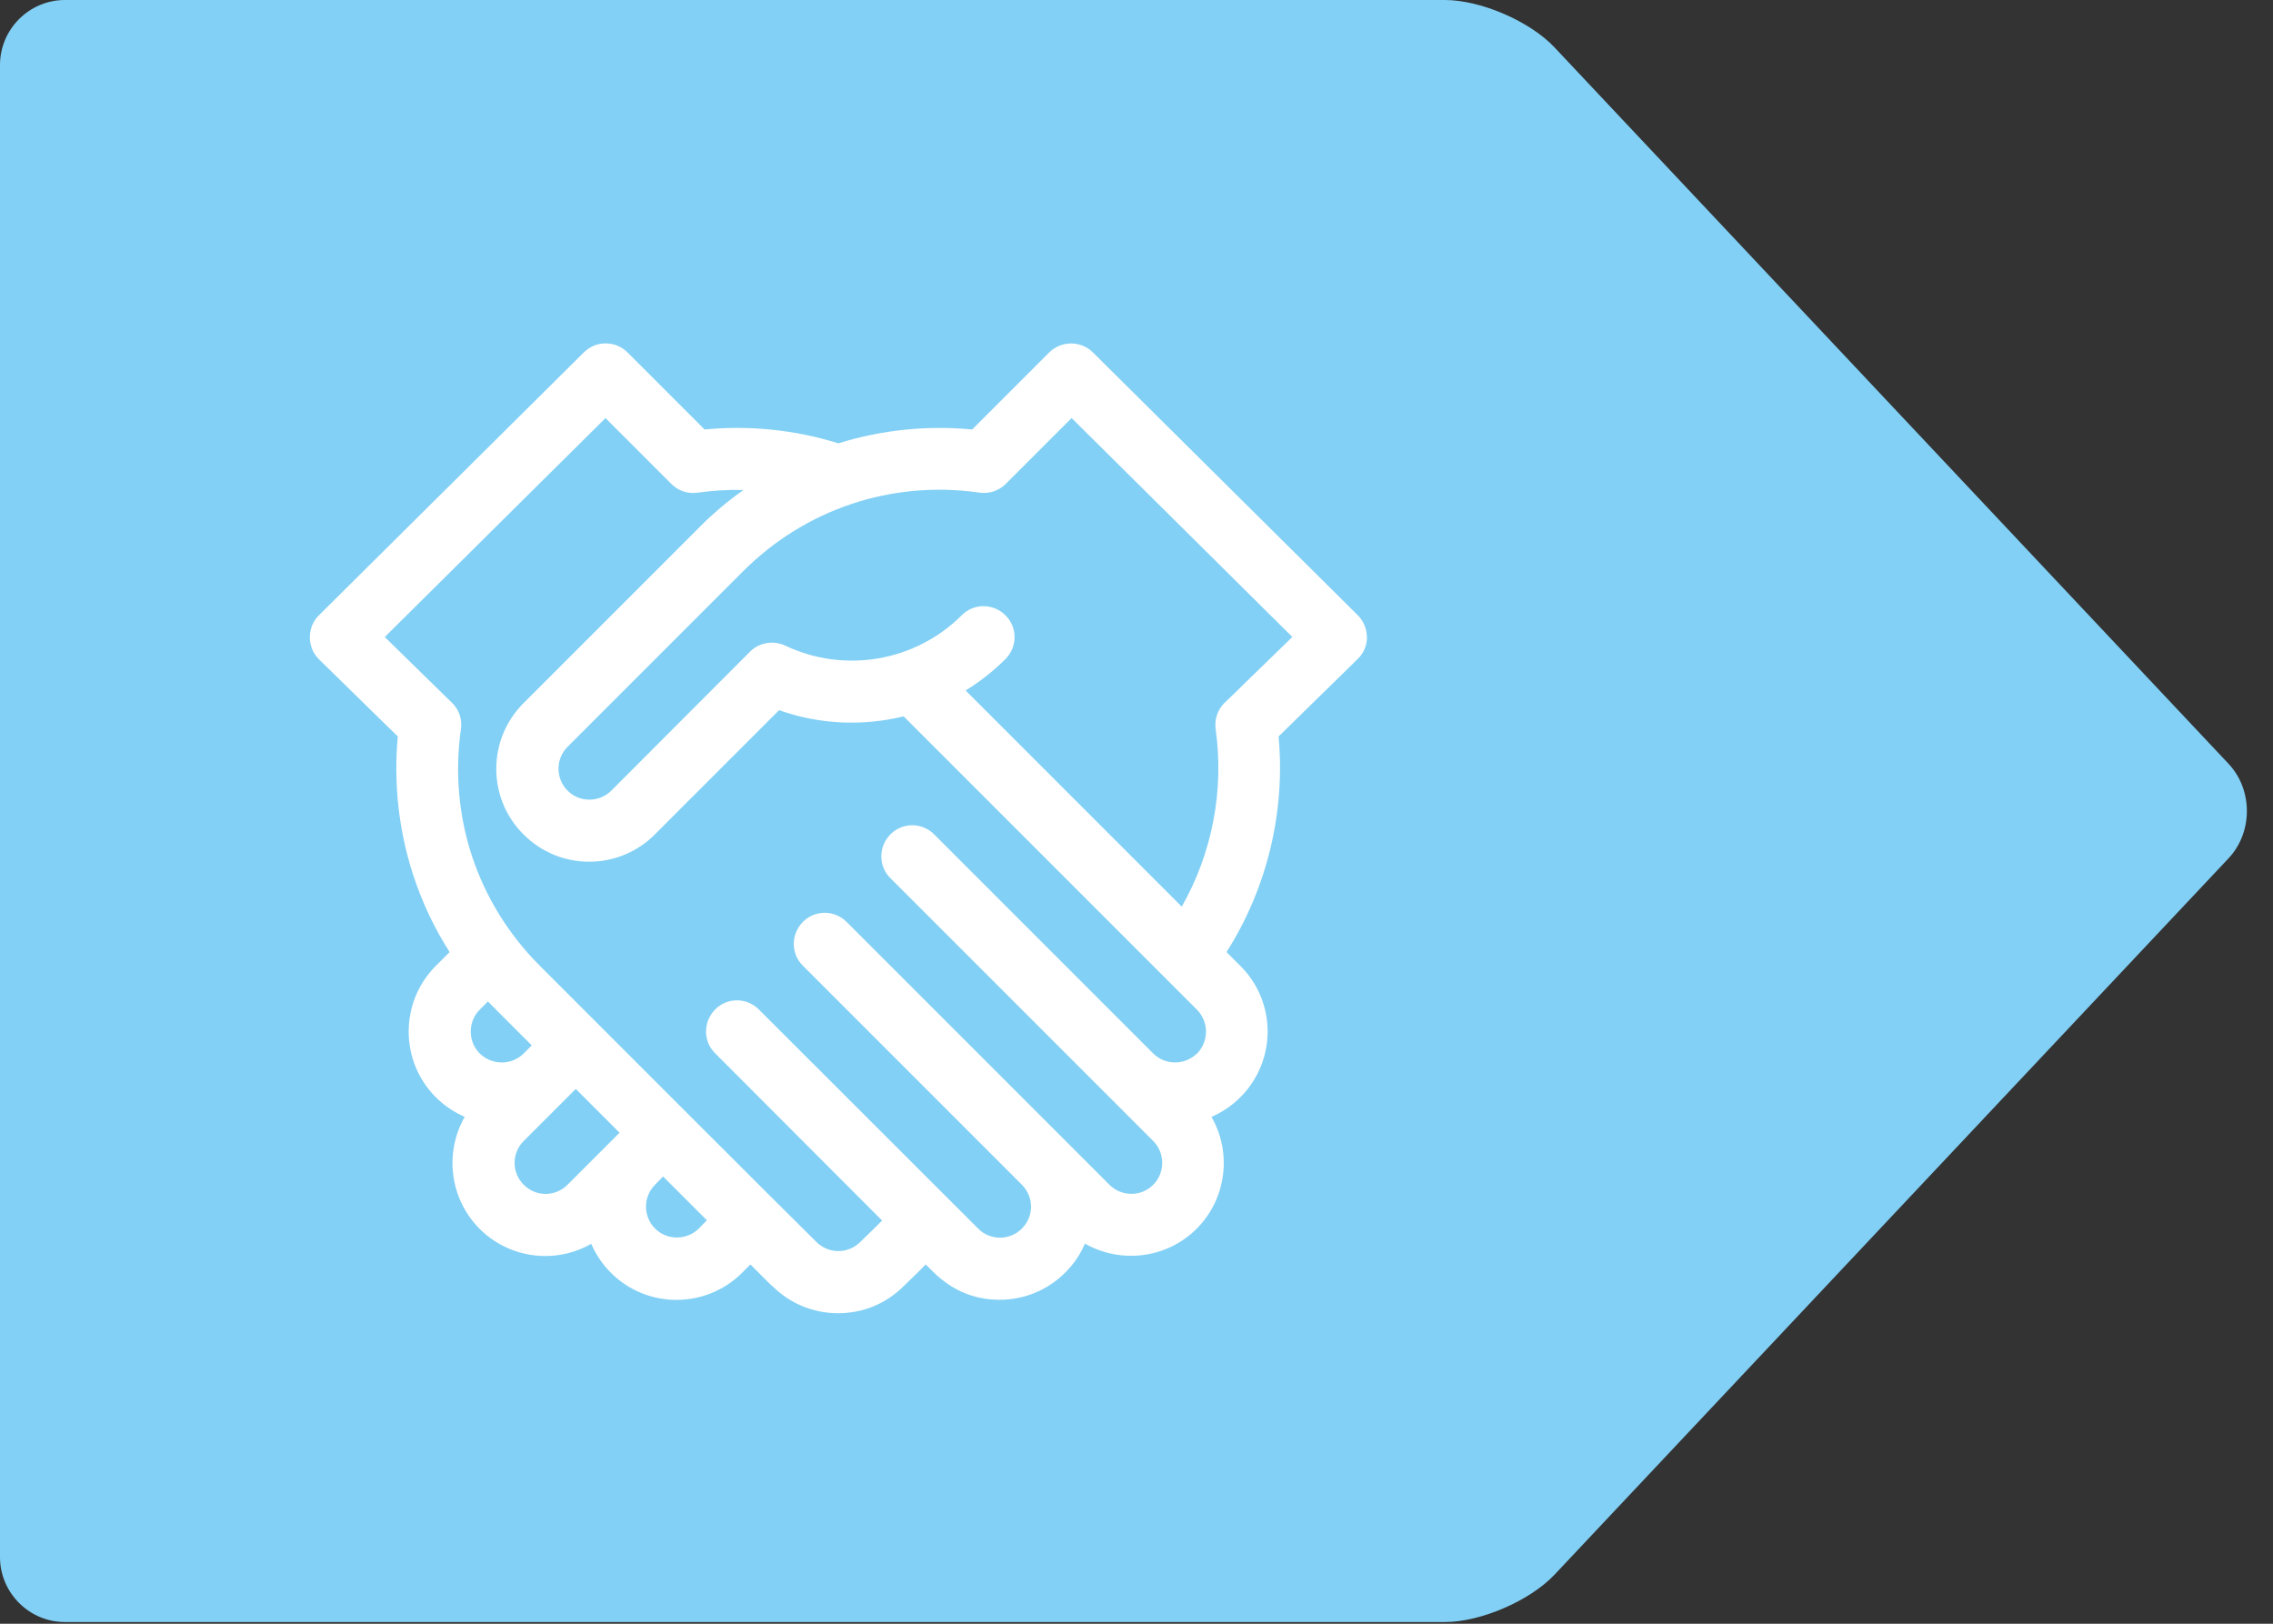 <?xml version="1.0" encoding="UTF-8"?>
<svg id="Vrstva_1" xmlns="http://www.w3.org/2000/svg" version="1.1" viewBox="0 0 700 500">
  <rect x="0" y="0" width="700" height="500" fill="#333333" stroke="none"/>
  <!-- Generator: Adobe Illustrator 29.8.2, SVG Export Plug-In . SVG Version: 2.1.1 Build 3)  -->
  <defs>
    <style>
      .st0 {
        fill: #82d0f5;
      }

      .st1 {
        fill: #fff;
      }
    </style>
  </defs>
  <path class="st0" d="M478.71,484.91c-7.54,8.01-22.71,14.57-33.71,14.57H20c-11,0-20-9-20-20V20C0,9,9,0,20,0h425c11,0,26.17,6.55,33.71,14.57l207.59,220.61c7.54,8.01,7.54,21.12,0,29.13l-207.59,220.61Z"/>
  <path class="st1" d="M420.96,196.27c0-2.54-1.02-5.02-2.79-6.8l-81.58-80.94c-3.75-3.69-9.73-3.69-13.48,0l-23.72,23.72c-13.87-1.33-27.98.13-41.2,4.26-13.29-4.14-27.34-5.6-41.2-4.26l-23.72-23.72c-3.69-3.69-9.73-3.75-13.48,0l-81.58,80.94c-1.84,1.78-2.79,4.26-2.79,6.8s1.02,5.02,2.86,6.8l24.23,23.72c-1.33,14.24.26,28.8,4.64,42.35,2.79,8.59,6.55,16.59,11.32,24.03l-4.26,4.26c-11.13,11.13-11.13,29.31,0,40.44,2.61,2.61,5.66,4.64,8.9,6.04-6.23,10.93-4.71,25.11,4.57,34.46,9.35,9.35,23.53,10.87,34.4,4.64,1.4,3.24,3.43,6.29,6.04,8.9,11.19,11.19,29.31,11.13,40.44,0l2.54-2.54,5.85,5.85c.31.31.64.64,1.02.9,5.4,5.34,12.53,8.26,20.16,8.26s14.75-2.93,20.16-8.33c5.34-5.16,3.43-3.31,6.8-6.68,3.31,3.31,9.98,10.87,22.77,10.87,7.63,0,14.82-2.99,20.22-8.4,2.61-2.61,4.64-5.6,6.04-8.9,10.93,6.23,25.11,4.71,34.4-4.57,9.28-9.28,10.87-23.53,4.57-34.46,3.24-1.4,6.23-3.37,8.9-6.04,11.19-11.19,11.19-29.31,0-40.44l-4.26-4.26c12.46-19.58,18.18-43.17,16.03-66.39l24.23-23.72c1.97-1.84,2.99-4.26,2.99-6.8h.03l-.04.02h0ZM147.74,324.39c-3.69-3.69-3.69-9.79,0-13.48l2.54-2.54c.82.9,1.66,1.72,2.48,2.54l11,11-2.54,2.54c-3.69,3.63-9.73,3.63-13.48-.06h0ZM174.77,364.83c-3.75,3.75-9.73,3.75-13.48,0s-3.75-9.79,0-13.48l16.03-16.03,13.48,13.48-16.03,16.03ZM215.21,378.3c-3.75,3.69-9.79,3.69-13.48,0-1.78-1.78-2.79-4.19-2.79-6.74s1.02-4.96,2.79-6.74h0l2.48-2.54,13.48,13.48-2.48,2.54h0ZM368.63,324.39c-3.75,3.69-9.79,3.69-13.48,0h0l-67.46-67.46c-3.75-3.75-9.79-3.75-13.48,0s-3.75,9.79,0,13.48l80.94,80.94c3.69,3.69,3.69,9.79,0,13.48-3.69,3.75-9.79,3.69-13.48,0l-80.94-80.94c-3.75-3.75-9.79-3.75-13.48,0s-3.75,9.79,0,13.48l67.46,67.46c3.75,3.75,3.75,9.73,0,13.48s-9.79,3.75-13.48,0l-67.52-67.46c-3.75-3.75-9.79-3.75-13.48,0s-3.75,9.79,0,13.48l51.43,51.51c-3.12,3.12-1.72,1.72-6.61,6.48l-.13.13c-1.78,1.78-4.19,2.79-6.74,2.79s-4.96-1.02-6.74-2.79l-.13-.13c-5.66-5.47-78.97-78.84-85.07-84.94-19.27-19.27-28.1-45.85-24.29-72.87.45-2.99-.57-6.04-2.79-8.14l-20.66-20.22,67.97-67.41,20.29,20.29c2.1,2.1,5.09,3.12,8.08,2.67,4.71-.64,9.41-.95,14.11-.82-4.83,3.43-9.47,7.31-13.73,11.64l-53.99,53.99c-11.19,11.19-11.19,29.31,0,40.44,5.6,5.6,12.9,8.4,20.22,8.4s14.63-2.79,20.22-8.4l38.27-38.27c12.46,4.45,25.82,4.96,38.35,1.91l90.29,90.29c3.75,3.75,3.75,9.79.06,13.55h0l.02-.04h-.03ZM377.16,216.36c-2.16,2.1-3.18,5.16-2.79,8.14,2.67,18.88-1.08,38.27-10.43,54.68l-66.57-66.57c4.39-2.67,8.52-5.92,12.27-9.66s3.75-9.79,0-13.48c-3.75-3.75-9.79-3.75-13.48,0-14.24,14.24-36.05,18-54.3,9.35-3.63-1.72-8-1.02-10.87,1.84l-42.72,42.79c-3.69,3.69-9.79,3.75-13.48,0-1.78-1.78-2.79-4.19-2.79-6.74s1.02-4.96,2.79-6.74l53.99-53.99h0c19.14-19.14,45.65-28.17,72.87-24.29,2.99.45,5.98-.57,8.08-2.67l20.29-20.29,67.97,67.41-20.79,20.22h-.04Z"/>
</svg>